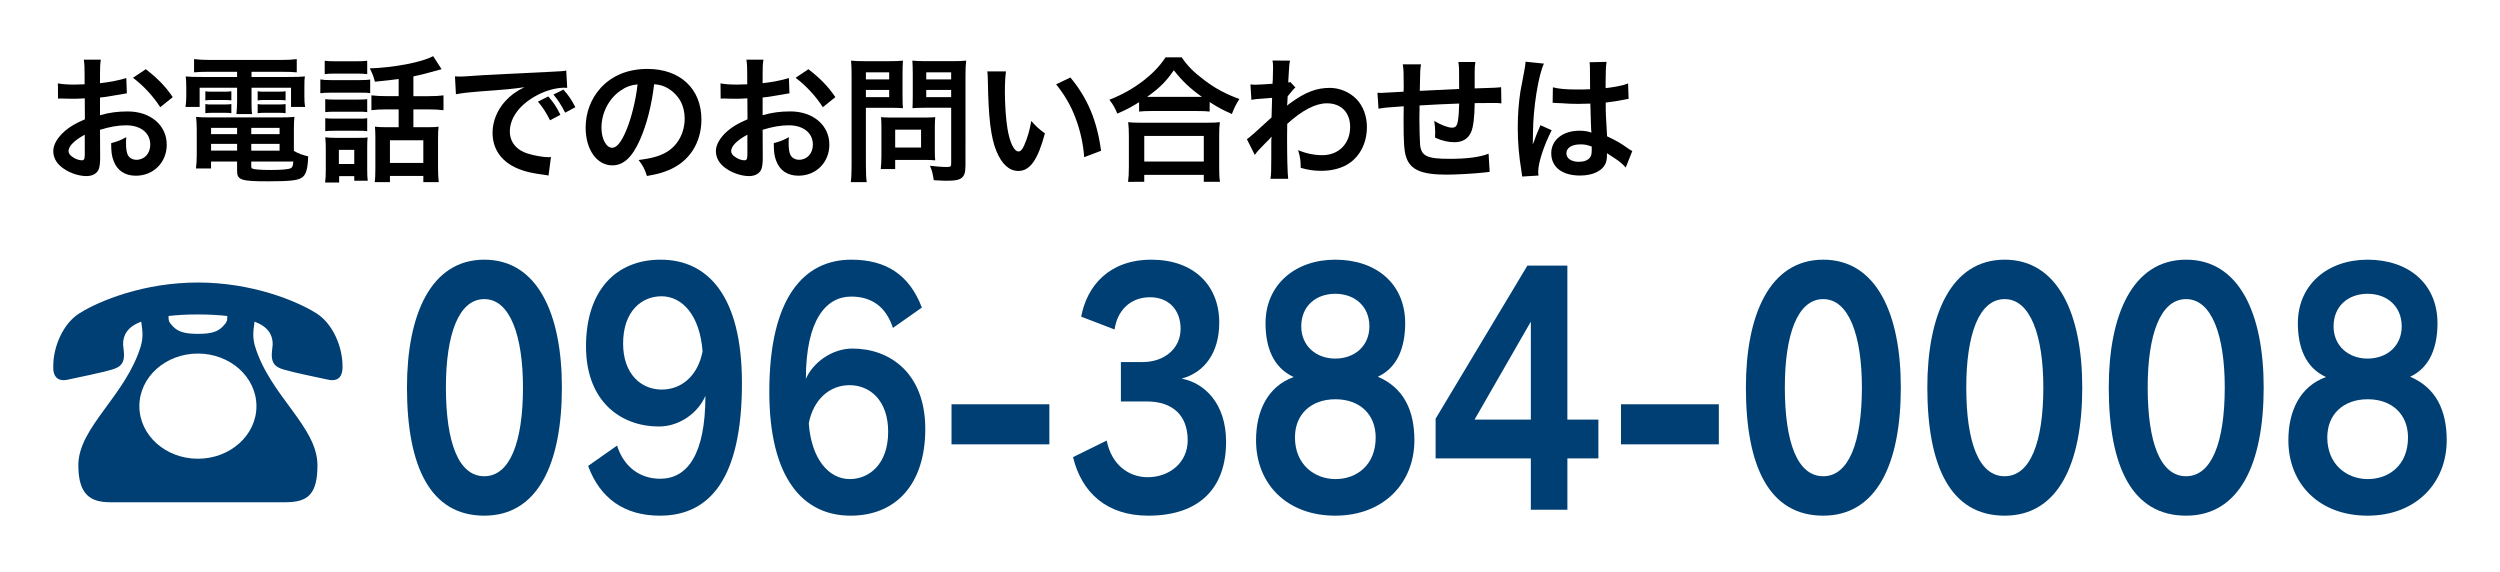 <?xml version="1.0" encoding="utf-8"?>
<!-- Generator: Adobe Illustrator 16.0.4, SVG Export Plug-In . SVG Version: 6.00 Build 0)  -->
<!DOCTYPE svg PUBLIC "-//W3C//DTD SVG 1.1//EN" "http://www.w3.org/Graphics/SVG/1.1/DTD/svg11.dtd">
<svg version="1.1" id="レイヤー_1" xmlns="http://www.w3.org/2000/svg" xmlns:xlink="http://www.w3.org/1999/xlink" x="0px"
	 y="0px" width="194.645px" height="44.52px" viewBox="0 0 194.645 44.52" enable-background="new 0 0 194.645 44.52"
	 xml:space="preserve">
<g>
	<g>
		<path d="M7.797,12.195c0,0.436-0.021,0.689-0.085,0.902c-0.096,0.371-0.478,0.613-0.976,0.613c-0.668,0-1.475-0.297-2.005-0.752
			c-0.382-0.328-0.583-0.742-0.583-1.199c0-0.498,0.329-1.062,0.912-1.568C5.442,9.863,5.91,9.586,6.609,9.289L6.599,7.657
			c-0.085,0-0.085,0-0.436,0.021C6.005,7.689,5.856,7.689,5.591,7.689c-0.159,0-0.456-0.011-0.583-0.011
			c-0.138-0.01-0.233-0.01-0.266-0.01c-0.042,0-0.127,0-0.223,0.01L4.508,6.49C4.806,6.554,5.23,6.586,5.792,6.586
			c0.106,0,0.223,0,0.371-0.011C6.417,6.564,6.47,6.564,6.587,6.564v-0.7c0-0.604-0.011-0.88-0.063-1.22H7.85
			c-0.052,0.34-0.063,0.563-0.063,1.157V6.48c0.795-0.095,1.506-0.232,2.047-0.402l0.042,1.188C9.686,7.298,9.482,7.33,8.751,7.457
			c-0.35,0.063-0.562,0.096-0.965,0.138v1.377c0.721-0.211,1.39-0.296,2.163-0.296c1.771,0,3.033,1.08,3.033,2.587
			c0,1.379-1.028,2.418-2.407,2.418c-0.859,0-1.464-0.414-1.739-1.179c-0.138-0.358-0.181-0.709-0.181-1.356
			c0.541-0.147,0.722-0.224,1.178-0.465c-0.021,0.2-0.021,0.297-0.021,0.465c0,0.446,0.042,0.731,0.148,0.935
			c0.117,0.223,0.371,0.36,0.668,0.36c0.626,0,1.071-0.498,1.071-1.178c0-0.912-0.742-1.507-1.877-1.507
			c-0.637,0-1.283,0.117-2.036,0.351L7.797,12.195z M6.6,10.488c-0.796,0.424-1.263,0.891-1.263,1.271
			c0,0.182,0.106,0.34,0.351,0.488c0.212,0.147,0.477,0.233,0.679,0.233c0.18,0,0.233-0.097,0.233-0.444V10.488z M12.475,8.347
			c-0.53-0.838-1.305-1.676-2.121-2.291l0.997-0.668c0.922,0.71,1.537,1.347,2.1,2.174L12.475,8.347z"/>
		<path d="M16.222,5.59c-0.467,0-0.764,0.011-1.113,0.042V4.604c0.382,0.042,0.753,0.063,1.198,0.063h5.6
			c0.478,0,0.838-0.021,1.198-0.063v1.029c-0.35-0.032-0.615-0.042-1.093-0.042h-2.428v0.402h2.842c0.711,0,1.008-0.011,1.315-0.042
			c-0.043,0.266-0.043,0.468-0.043,0.87v0.668c0,0.371,0.011,0.552,0.053,0.837h-1.092V6.832h-3.075v1.05
			c0,0.509,0,0.71,0.042,0.998h-1.22c0.032-0.309,0.054-0.562,0.054-0.998v-1.05h-2.917v1.494h-1.103
			c0.042-0.285,0.063-0.477,0.063-0.837V6.821c0-0.382-0.011-0.594-0.042-0.87c0.297,0.032,0.594,0.042,1.304,0.042h2.694V5.59
			H16.222z M22.881,11.75c0.371,0.213,0.689,0.328,1.113,0.424c-0.031,0.925-0.148,1.369-0.424,1.603
			c-0.308,0.267-0.912,0.34-2.726,0.34c-2.079,0-2.386-0.104-2.386-0.815v-0.723h-2.026v0.539h-1.176
			c0.042-0.328,0.063-0.668,0.063-1.049v-1.951c0-0.404-0.021-0.701-0.053-1.018c0.286,0.031,0.552,0.041,1.008,0.041h5.599
			c0.478,0,0.764-0.01,1.05-0.041c-0.031,0.285-0.042,0.551-0.042,1.027V11.75z M15.987,7.106c0.17,0.032,0.255,0.032,0.552,0.032
			h0.934c0.233,0,0.402-0.011,0.54-0.032v0.71c-0.169-0.021-0.286-0.032-0.54-0.032H16.54c-0.255,0-0.382,0.011-0.552,0.032V7.106z
			 M15.987,8.103c0.17,0.032,0.255,0.032,0.552,0.032h0.934c0.243,0,0.402-0.01,0.54-0.032v0.71
			c-0.148-0.021-0.275-0.031-0.54-0.031H16.54c-0.265,0-0.371,0.011-0.552,0.031V8.103z M16.434,9.957v0.488h2.026V9.957H16.434z
			 M16.434,11.199v0.529h2.026v-0.529H16.434z M19.562,10.445h2.206V9.957h-2.206V10.445z M19.562,11.729h2.206V11.2h-2.206V11.729z
			 M19.562,12.959c0,0.084,0.021,0.14,0.074,0.158c0.138,0.074,0.636,0.117,1.495,0.117c0.774,0,1.336-0.053,1.506-0.137
			c0.127-0.064,0.17-0.16,0.201-0.52h-3.276V12.959z M20.061,7.106c0.159,0.032,0.255,0.032,0.552,0.032h1.082
			c0.243,0,0.392-0.011,0.54-0.032v0.71c-0.18-0.021-0.286-0.032-0.54-0.032h-1.082c-0.255,0-0.393,0.011-0.552,0.032V7.106z
			 M20.061,8.103c0.159,0.032,0.255,0.032,0.552,0.032h1.082c0.243,0,0.402-0.01,0.54-0.032v0.71
			c-0.158-0.021-0.275-0.031-0.54-0.031h-1.082c-0.265,0-0.371,0.011-0.552,0.031V8.103z"/>
		<path d="M24.941,6.184c0.266,0.042,0.456,0.053,0.859,0.053h2.163c0.445,0,0.615-0.011,0.859-0.042v1.051
			c-0.223-0.021-0.351-0.032-0.807-0.032h-2.216c-0.393,0-0.594,0.011-0.859,0.042L24.941,6.184L24.941,6.184z M25.281,4.73
			c0.275,0.032,0.456,0.042,0.88,0.042h1.548c0.425,0,0.604-0.011,0.881-0.042V5.77c-0.255-0.032-0.499-0.042-0.881-0.042h-1.548
			c-0.382,0-0.615,0.011-0.88,0.042V4.73z M26.405,14.211h-1.093c0.043-0.317,0.053-0.594,0.053-0.998v-1.686
			c0-0.34-0.01-0.541-0.042-0.838c0.255,0.031,0.488,0.043,0.806,0.043h1.782c0.413,0,0.53,0,0.71-0.033
			c-0.021,0.213-0.031,0.383-0.031,0.764v1.783c0,0.392,0.011,0.551,0.042,0.826h-1.05v-0.361h-1.177V14.211z M25.323,7.721
			c0.223,0.021,0.36,0.032,0.7,0.032h1.888c0.339,0,0.477-0.011,0.679-0.032v1.008c-0.255-0.032-0.36-0.032-0.679-0.032h-1.888
			c-0.34,0-0.478,0.012-0.7,0.032V7.721z M25.323,9.205c0.223,0.021,0.36,0.031,0.7,0.031h1.888c0.35,0,0.467,0,0.679-0.031v1.008
			c-0.244-0.032-0.351-0.032-0.7-0.032h-1.877c-0.329,0-0.478,0.012-0.689,0.032L25.323,9.205L25.323,9.205z M26.384,12.769h1.198
			v-1.103h-1.198V12.769z M31.04,6.151c-0.636,0.085-0.742,0.096-1.855,0.212c-0.074-0.339-0.17-0.594-0.393-1.039
			c1.909-0.062,4.094-0.487,4.932-0.954l0.657,1.018c-0.138,0.032-0.138,0.032-0.509,0.138c-0.626,0.181-1.178,0.318-1.687,0.424
			v1.538h1.146c0.53,0,0.869-0.021,1.198-0.063V8.58c-0.34-0.042-0.7-0.064-1.188-0.064h-1.156v1.389h1.167
			c0.36,0,0.572-0.01,0.795-0.041c-0.032,0.242-0.042,0.52-0.042,0.922v2.279c0,0.424,0.021,0.838,0.053,1.113h-1.198V13.7H30.36
			v0.478h-1.188c0.042-0.275,0.053-0.582,0.053-1.08v-2.387c0-0.371-0.011-0.562-0.031-0.849c0.233,0.031,0.477,0.041,0.773,0.041
			h1.071V8.515h-0.922c-0.529,0-0.848,0.021-1.198,0.064V7.423c0.34,0.042,0.679,0.063,1.209,0.063h0.912V6.151z M30.36,12.685
			h2.599v-1.763H30.36V12.685z"/>
		<path d="M35.423,5.949c0.233,0.012,0.35,0.012,0.402,0.012c0.191,0,0.191,0,1.75-0.106c0.594-0.032,2.354-0.127,5.292-0.265
			c0.869-0.042,1.028-0.053,1.22-0.097l0.074,1.348C44.044,6.83,44.044,6.83,43.938,6.83c-0.637,0-1.421,0.212-2.1,0.572
			c-1.348,0.7-2.143,1.76-2.143,2.832c0,0.826,0.52,1.463,1.41,1.729c0.52,0.158,1.198,0.275,1.58,0.275
			c0.011,0,0.106,0,0.212-0.012l-0.19,1.443c-0.127-0.033-0.181-0.033-0.36-0.064c-1.167-0.148-1.835-0.34-2.481-0.699
			c-0.976-0.553-1.517-1.453-1.517-2.557c0-0.9,0.36-1.792,1.007-2.491c0.403-0.435,0.785-0.721,1.475-1.07
			c-0.859,0.127-1.272,0.17-3.574,0.339c-0.71,0.053-1.347,0.127-1.76,0.212L35.423,5.949z M42.688,7.509
			c0.425,0.488,0.615,0.773,0.944,1.431l-0.807,0.424c-0.317-0.625-0.572-1.017-0.943-1.451L42.688,7.509z M44.002,8.771
			c-0.297-0.583-0.552-0.975-0.912-1.41l0.774-0.382c0.402,0.445,0.636,0.785,0.933,1.368L44.002,8.771z"/>
		<path d="M49.828,10.881c-0.604,1.367-1.283,1.994-2.152,1.994c-1.209,0-2.079-1.229-2.079-2.938c0-1.168,0.414-2.26,1.167-3.087
			c0.891-0.976,2.143-1.484,3.648-1.484c2.545,0,4.199,1.549,4.199,3.935c0,1.834-0.954,3.298-2.577,3.955
			c-0.509,0.213-0.923,0.318-1.665,0.445c-0.18-0.562-0.308-0.795-0.646-1.24c0.976-0.127,1.611-0.297,2.11-0.584
			c0.923-0.508,1.474-1.516,1.474-2.649c0-1.019-0.456-1.846-1.304-2.354c-0.329-0.191-0.604-0.276-1.071-0.318
			C50.729,8.22,50.357,9.683,49.828,10.881z M48.27,7.085c-0.891,0.636-1.442,1.729-1.442,2.862c0,0.869,0.371,1.559,0.838,1.559
			c0.35,0,0.711-0.444,1.093-1.356c0.402-0.955,0.753-2.386,0.88-3.584C49.085,6.629,48.704,6.776,48.27,7.085z"/>
		<path d="M59.387,12.195c0,0.436-0.021,0.689-0.085,0.902c-0.096,0.371-0.478,0.613-0.976,0.613c-0.668,0-1.475-0.297-2.005-0.752
			c-0.382-0.328-0.583-0.742-0.583-1.199c0-0.498,0.329-1.062,0.912-1.568c0.382-0.328,0.849-0.605,1.549-0.902l-0.011-1.632
			c-0.085,0-0.085,0-0.436,0.021c-0.158,0.011-0.307,0.011-0.572,0.011c-0.159,0-0.456-0.011-0.583-0.011
			c-0.138-0.01-0.233-0.01-0.266-0.01c-0.042,0-0.127,0-0.223,0.01L56.098,6.49c0.297,0.063,0.722,0.096,1.283,0.096
			c0.106,0,0.223,0,0.371-0.011c0.255-0.011,0.308-0.011,0.425-0.011v-0.7c0-0.604-0.011-0.88-0.063-1.22h1.325
			c-0.053,0.339-0.063,0.562-0.063,1.156v0.679c0.795-0.095,1.506-0.232,2.047-0.403l0.042,1.188
			c-0.19,0.032-0.393,0.064-1.124,0.191c-0.35,0.063-0.562,0.096-0.965,0.138v1.377c0.721-0.211,1.39-0.296,2.163-0.296
			c1.771,0,3.033,1.081,3.033,2.587c0,1.379-1.028,2.418-2.407,2.418c-0.859,0-1.464-0.414-1.739-1.178
			c-0.138-0.359-0.181-0.709-0.181-1.357c0.541-0.148,0.722-0.223,1.178-0.465c-0.021,0.201-0.021,0.297-0.021,0.465
			c0,0.447,0.042,0.732,0.148,0.934c0.117,0.223,0.371,0.361,0.668,0.361c0.626,0,1.071-0.498,1.071-1.178
			c0-0.912-0.742-1.506-1.877-1.506c-0.637,0-1.283,0.117-2.036,0.35L59.387,12.195z M58.189,10.488
			c-0.796,0.424-1.263,0.891-1.263,1.271c0,0.182,0.106,0.34,0.351,0.488c0.212,0.147,0.477,0.233,0.679,0.233
			c0.18,0,0.233-0.097,0.233-0.444V10.488z M64.064,8.347c-0.53-0.838-1.305-1.676-2.121-2.291l0.997-0.668
			c0.922,0.71,1.537,1.347,2.1,2.174L64.064,8.347z"/>
		<path d="M67.417,12.875c0,0.635,0.021,1.027,0.064,1.304H66.24c0.042-0.318,0.063-0.656,0.063-1.314V5.919
			c0-0.562-0.011-0.859-0.042-1.198c0.328,0.032,0.572,0.042,1.081,0.042h1.878c0.551,0,0.795-0.011,1.081-0.042
			c-0.021,0.339-0.031,0.583-0.031,0.997v1.75c0,0.477,0.01,0.721,0.031,0.955c-0.254-0.021-0.626-0.032-0.976-0.032h-1.909
			L67.417,12.875L67.417,12.875z M67.417,6.184h1.813V5.632h-1.813V6.184z M67.417,7.562h1.813V7.001h-1.813V7.562z M72.783,11.76
			c0,0.31,0.011,0.521,0.032,0.724c-0.223-0.021-0.445-0.033-0.753-0.033h-2.365v0.712h-1.124c0.032-0.298,0.053-0.625,0.053-1.029
			V9.864c0-0.286-0.01-0.521-0.031-0.743c0.233,0.021,0.477,0.032,0.784,0.032H72c0.328,0,0.594-0.012,0.816-0.032
			c-0.021,0.213-0.032,0.426-0.032,0.731V11.76z M69.697,11.484h2.015v-1.389h-2.015V11.484z M75.17,12.875
			c0,0.582-0.096,0.857-0.371,1.027c-0.213,0.127-0.499,0.17-1.114,0.17c-0.169,0-0.286,0-0.986-0.043
			c-0.074-0.508-0.127-0.73-0.297-1.123c0.445,0.053,0.955,0.096,1.305,0.096c0.297,0,0.35-0.043,0.35-0.274V8.39h-2.046
			c-0.351,0-0.732,0.01-0.966,0.032c0.011-0.287,0.021-0.499,0.021-0.955v-1.75c0-0.403-0.011-0.689-0.032-0.997
			c0.318,0.032,0.552,0.042,1.082,0.042h2.015c0.51,0,0.764-0.011,1.093-0.042c-0.043,0.35-0.053,0.668-0.053,1.188L75.17,12.875
			L75.17,12.875z M72.115,6.184h1.94V5.632h-1.94V6.184z M72.115,7.562h1.94V7.001h-1.94V7.562z"/>
		<path d="M78.323,5.558C78.27,5.949,78.238,6.47,78.238,7.17c0,0.923,0.085,2.193,0.201,2.843c0.181,1.102,0.52,1.78,0.859,1.78
			c0.159,0,0.308-0.16,0.435-0.457c0.255-0.571,0.445-1.209,0.562-1.92c0.371,0.426,0.54,0.584,1.06,0.967
			c-0.551,2.066-1.166,2.927-2.067,2.927c-0.711,0-1.283-0.521-1.707-1.537c-0.436-1.062-0.626-2.599-0.669-5.536
			c-0.01-0.371-0.01-0.444-0.042-0.679H78.323z M83.339,6.034c1.336,1.603,2.079,3.372,2.387,5.706l-1.315,0.498
			c-0.063-0.998-0.308-2.1-0.679-3.064c-0.36-0.965-0.87-1.824-1.506-2.608L83.339,6.034z"/>
		<path d="M88.688,7.955C88,8.379,87.724,8.527,86.991,8.845c-0.18-0.445-0.308-0.667-0.615-1.081
			c0.986-0.382,1.888-0.891,2.705-1.527c0.731-0.583,1.229-1.113,1.665-1.771h1.262c0.456,0.679,0.933,1.156,1.781,1.792
			c0.827,0.626,1.623,1.05,2.704,1.453c-0.275,0.444-0.382,0.646-0.583,1.167c-0.753-0.34-1.082-0.511-1.729-0.935v0.743
			c-0.265-0.032-0.53-0.042-0.954-0.042h-3.627c-0.34,0-0.637,0.011-0.912,0.042V7.955z M87.829,14.158
			c0.043-0.34,0.063-0.658,0.063-1.125v-2.471c0-0.436-0.021-0.742-0.053-1.051c0.233,0.033,0.488,0.043,0.912,0.043h5.303
			c0.424,0,0.679-0.01,0.922-0.043c-0.042,0.297-0.053,0.594-0.053,1.051v2.48c0,0.487,0.011,0.785,0.063,1.114h-1.262v-0.541
			h-4.635v0.541L87.829,14.158L87.829,14.158z M89.09,12.578h4.635v-1.994H89.09V12.578z M93.216,7.541c0.127,0,0.17,0,0.36,0
			c-0.934-0.668-1.517-1.221-2.185-2.068c-0.637,0.912-1.103,1.368-2.078,2.068c0.127,0,0.18,0,0.297,0H93.216z"/>
		<path d="M97.081,10.838c0.243-0.17,0.657-0.528,1.919-1.696c0.021-0.646,0.021-0.657,0.043-1.526
			c-1.283,0.097-1.283,0.097-1.612,0.159l-0.074-1.199c0.17,0.011,0.255,0.021,0.35,0.021c0.191,0,0.774-0.032,1.368-0.074
			c0.021-0.275,0.032-0.414,0.032-0.795c0-0.201,0.011-0.35,0.011-0.445c0-0.053,0-0.095,0-0.105c0-0.17-0.011-0.254-0.043-0.467
			l1.368,0.011c-0.063,0.276-0.063,0.286-0.105,1.018c-0.011,0.202-0.011,0.202-0.032,0.499c0,0.084,0,0.084,0,0.191
			c0.074-0.021,0.096-0.021,0.148-0.053l0.403,0.434c-0.148,0.127-0.223,0.212-0.604,0.689c-0.021,0.456-0.032,0.688-0.043,0.721
			l0.021-0.011c0.042-0.042,0.116-0.106,0.255-0.201c1.155-0.838,2.015-1.167,3.054-1.167c0.764,0,1.538,0.329,2.068,0.87
			c0.53,0.551,0.816,1.324,0.816,2.185c0,1.336-0.637,2.459-1.687,3c-0.541,0.267-1.166,0.403-1.888,0.403
			c-0.541,0-1.039-0.073-1.58-0.233c0-0.562-0.031-0.795-0.201-1.379c0.594,0.256,1.251,0.394,1.888,0.394
			c1.272,0,2.163-0.9,2.163-2.195c0-1.135-0.7-1.844-1.813-1.844c-0.88,0-1.919,0.541-3.086,1.6l-0.011,1.104
			c0,1.519,0.032,2.705,0.085,3.172h-1.379c0.054-0.317,0.064-0.627,0.064-1.697v-0.942c0-0.297,0-0.414,0.021-0.627h-0.021
			c-0.075,0.106-0.149,0.19-0.467,0.498c-0.382,0.373-0.679,0.701-0.816,0.912L97.081,10.838z"/>
		<path d="M115.981,13.383c-0.116,0.013-0.116,0.013-0.477,0.054c-0.774,0.086-2.174,0.16-2.874,0.16c-1.983,0-2.843-0.384-3.16-1.4
			c-0.148-0.478-0.191-1.069-0.191-2.896c0-0.159,0-0.2,0.011-1.028c-1.484,0.106-1.484,0.106-1.962,0.191l-0.085-1.241
			c0.148,0.01,0.255,0.01,0.308,0.01c0.096,0,0.679-0.032,1.729-0.095c0.011-0.17,0.011-0.265,0.011-0.329
			c0-1.125-0.011-1.421-0.074-1.803h1.421c-0.065,0.393-0.065,0.393-0.097,2.067C112.026,7,112.026,7,113.606,6.926
			c0-1.687,0-1.687-0.063-2.101h1.325c-0.042,0.34-0.053,0.468-0.053,0.732v0.668c0,0.159,0,0.254,0,0.318c0,0.127,0,0.201,0,0.223
			s0,0.063,0,0.117c1.707-0.053,1.707-0.053,2.058-0.096l0.021,1.262c-0.243-0.032-0.339-0.032-0.604-0.032
			c-0.371,0-0.976,0.011-1.474,0.011c-0.011,1.072-0.106,1.867-0.276,2.248c-0.232,0.531-0.668,0.795-1.293,0.795
			c-0.499,0-0.966-0.104-1.517-0.358c0.011-0.213,0.011-0.275,0.011-0.424c0-0.287-0.021-0.488-0.074-0.871
			c0.572,0.33,1.07,0.521,1.389,0.521c0.276,0,0.393-0.14,0.456-0.554c0.053-0.307,0.085-0.73,0.096-1.324
			c-1.612,0.064-1.612,0.064-3.086,0.148c0,0.138,0,0.147,0,0.287c0,0.053,0,0.053-0.011,0.614c0,0.063,0,0.17,0,0.224
			c0,0.551,0.031,1.707,0.053,1.92c0.085,0.891,0.541,1.112,2.27,1.112c1.379,0,2.376-0.127,3.064-0.401L115.981,13.383z"/>
		<path d="M118.509,13.744c-0.011-0.106-0.011-0.17-0.053-0.414c-0.201-1.24-0.286-2.26-0.286-3.373
			c0-0.953,0.063-1.887,0.201-2.809c0.053-0.317,0.053-0.317,0.286-1.517c0.074-0.371,0.117-0.679,0.117-0.785
			c0-0.011,0-0.021,0-0.042l1.432,0.148c-0.436,0.922-0.838,3.478-0.849,5.322c-0.011,0.383-0.011,0.383-0.011,0.553
			c0,0.074,0,0.074,0,0.168c0,0.086,0,0.107-0.011,0.226h0.011c0.053-0.117,0.053-0.117,0.127-0.31
			c0.021-0.074,0.074-0.19,0.128-0.361c0.095-0.223,0.095-0.223,0.201-0.477c0.021-0.031,0.032-0.062,0.127-0.328l0.881,0.394
			c-0.626,1.229-1.05,2.545-1.05,3.243c0,0.074,0,0.086,0.021,0.287L118.509,13.744z M120.905,6.799
			c0.499,0.127,1.05,0.169,1.92,0.169c0.371,0,0.604,0,0.976-0.021c0-0.626-0.011-1.155-0.011-1.591
			c0-0.232-0.011-0.393-0.031-0.509l1.325-0.032c-0.053,0.297-0.074,0.807-0.074,1.56c0,0.116,0,0.275,0,0.487
			c0.552-0.062,1.018-0.147,1.432-0.254c0.063-0.021,0.063-0.021,0.233-0.085l0.085-0.021l0.042,1.197
			c-0.105,0.012-0.116,0.012-0.308,0.054c-0.36,0.075-0.912,0.17-1.474,0.232c0,0.097,0,0.097,0,0.233c0,0.594,0,0.615,0.105,2.396
			c0.764,0.361,1.029,0.511,1.665,0.966c0.139,0.096,0.191,0.127,0.297,0.18l-0.509,1.283c-0.18-0.211-0.498-0.486-0.795-0.679
			c-0.361-0.233-0.604-0.393-0.668-0.436c0,0.063,0,0.086,0,0.147c0,0.234-0.032,0.445-0.085,0.594
			c-0.244,0.627-0.986,0.998-2.016,0.998c-1.389,0-2.237-0.658-2.237-1.739c0-1.027,0.901-1.75,2.185-1.75
			c0.393,0,0.657,0.043,0.944,0.147c-0.032-0.264-0.043-0.783-0.085-2.258c-0.425,0.012-0.679,0.021-0.955,0.021
			c-0.392,0-0.816-0.011-1.314-0.053c-0.148,0-0.266-0.012-0.318-0.012c-0.096-0.011-0.159-0.011-0.181-0.011
			c-0.053-0.01-0.084-0.01-0.105-0.01c-0.011,0-0.032,0-0.063,0.01L120.905,6.799z M123.06,11.24c-0.679,0-1.104,0.266-1.104,0.701
			c0,0.393,0.382,0.656,0.977,0.656c0.392,0,0.699-0.115,0.858-0.328c0.096-0.127,0.138-0.287,0.138-0.572c0-0.117,0-0.287,0-0.287
			C123.579,11.283,123.377,11.24,123.06,11.24z"/>
	</g>
	<g>
		<path fill="#003F73" d="M25.861,29.6c-0.121,0-0.243-0.023-0.365-0.049c-1.121-0.244-2.583-0.535-3.411-0.779
			c-0.658-0.195-0.927-0.487-0.927-1.146c0-0.17,0.024-0.341,0.049-0.561c0-0.098,0.024-0.194,0.024-0.268
			c0-0.73-0.365-1.365-1.413-1.755c-0.049,0.366-0.098,0.707-0.098,1.022c0,0.293,0.049,0.586,0.122,0.854
			c1.17,3.899,4.874,6.288,4.874,9.31c0,2.289-0.78,2.875-2.486,2.875H8.584c-1.462,0-2.486-0.513-2.486-2.875
			c0-2.974,3.704-5.41,4.874-9.31c0.073-0.268,0.122-0.561,0.122-0.854c0-0.34-0.049-0.657-0.098-1.022
			c-1.048,0.39-1.413,1.022-1.413,1.755c0,0.073,0.024,0.17,0.024,0.268c0.024,0.22,0.049,0.391,0.049,0.561
			c0,0.658-0.269,0.951-0.927,1.146c-0.828,0.244-2.29,0.535-3.411,0.779C5.197,29.575,5.075,29.6,4.954,29.6
			c-0.487,0-0.756-0.291-0.805-0.828c0-0.049,0-0.073,0-0.099c0-0.073,0-0.122,0-0.194c0-1.486,0.756-3.291,2.047-4.095
			c1.56-0.975,5.021-2.388,9.212-2.388c4.191,0,7.651,1.414,9.211,2.388c1.291,0.804,2.047,2.607,2.047,4.095
			c0,0.072,0,0.121,0,0.194C26.642,29.283,26.374,29.6,25.861,29.6z M15.409,27.527c-2.511,0-4.558,1.828-4.558,4.095
			c0,2.266,2.047,4.094,4.558,4.094c2.51,0,4.557-1.828,4.557-4.094C19.964,29.355,17.917,27.527,15.409,27.527z M15.409,24.482
			c-0.902,0-1.657,0.049-2.291,0.121c0,0.414,0.049,0.487,0.341,0.805c0.415,0.438,0.95,0.585,1.95,0.585
			c0.999,0,1.535-0.146,1.949-0.585c0.292-0.317,0.341-0.391,0.341-0.805C17.064,24.531,16.31,24.482,15.409,24.482z"/>
		<path fill="#003F73" d="M37.707,40.149c-4.177,0-6.021-3.774-6.021-9.989c0-5.629,1.844-9.942,6.021-9.942
			c4.157,0,6.041,4.24,6.041,9.942C43.748,36.13,41.864,40.149,37.707,40.149z M37.707,23.288c-2.007,0-2.989,2.778-2.989,6.872
			c0,4.289,0.982,6.919,2.989,6.919c1.985,0,3.011-2.631,3.011-6.919C40.716,26.139,39.712,23.288,37.707,23.288z"/>
		<path fill="#003F73" d="M51.381,40.149c-2.785,0-4.669-1.362-5.591-3.873l2.253-1.584c0.532,1.683,1.803,2.582,3.357,2.582
			c2.109,0,3.521-1.877,3.521-6.457c-0.553,1.316-2.006,2.39-3.624,2.39c-2.907,0-5.672-1.901-5.672-6.239
			c0-4.288,2.272-6.75,5.815-6.75c3.686,0,6.326,2.851,6.326,9.601C57.77,37.274,55.251,40.149,51.381,40.149z M51.504,23.068
			c-1.535,0-2.99,1.146-2.99,3.681c0,2.388,1.414,3.582,3.012,3.582c1.576,0,2.824-1.121,3.174-2.974
			C54.495,24.58,53.143,23.068,51.504,23.068z"/>
		<path fill="#003F73" d="M66.225,40.149c-3.688,0-6.328-2.897-6.328-9.648c0-7.312,2.683-10.283,6.39-10.283
			c2.724,0,4.524,1.194,5.487,3.729l-2.252,1.583c-0.553-1.681-1.681-2.438-3.256-2.438c-1.945,0-3.522,1.804-3.522,6.409
			c0.532-1.243,2.007-2.363,3.625-2.363c2.907,0,5.672,1.9,5.672,6.261C72.041,37.688,69.766,40.149,66.225,40.149z M66.143,29.989
			c-1.578,0-2.826,1.145-3.174,2.973c0.203,2.777,1.555,4.338,3.193,4.338c1.495,0,2.988-1.146,2.988-3.68
			C69.153,31.183,67.741,29.989,66.143,29.989z"/>
		<path fill="#003F73" d="M74.083,34.595v-3.119h7.618v3.119H74.083z"/>
		<path fill="#003F73" d="M89.399,40.149c-3.215,0-5.18-1.776-5.855-4.557l2.621-1.291c0.368,1.853,1.68,2.853,3.193,2.853
			c1.68,0,3.113-1.121,3.113-2.875c0-1.878-1.105-3.023-3.195-3.023c-0.367,0-1.516,0-2.006,0v-3.068c0.471,0,1.311,0,1.721,0
			c1.617,0,2.928-1.023,2.928-2.584c0-1.535-0.982-2.461-2.375-2.461c-1.577,0-2.561,1.072-2.766,2.51l-2.6-0.998
			c0.449-2.389,2.17-4.436,5.467-4.436c3.276,0,5.283,1.975,5.283,4.898c0,2.388-1.188,3.898-2.929,4.361
			c1.781,0.342,3.461,1.925,3.461,4.923C95.46,37.933,93.455,40.149,89.399,40.149z"/>
		<path fill="#003F73" d="M103.956,40.149c-3.727,0-6.163-2.436-6.163-5.87c0-2.269,0.899-4.192,2.929-4.924
			c-1.639-0.754-2.19-2.388-2.19-4.19c0-2.998,2.313-4.947,5.426-4.947c3.194,0,5.446,1.876,5.446,4.947
			c0,1.803-0.553,3.437-2.129,4.167c2.007,0.854,2.847,2.606,2.847,4.947C110.12,37.591,107.744,40.149,103.956,40.149z
			 M103.975,31.085c-1.903,0-3.152,1.17-3.152,2.973c0,2.121,1.535,3.242,3.152,3.242c1.64,0,3.133-1.072,3.133-3.242
			C107.108,32.255,105.86,31.085,103.975,31.085z M103.956,22.874c-1.494,0-2.643,0.95-2.643,2.534c0,1.511,1.147,2.51,2.643,2.51
			c1.536,0,2.662-0.999,2.662-2.51C106.618,23.873,105.512,22.874,103.956,22.874z"/>
		<path fill="#003F73" d="M122.034,35.69v3.996h-2.846V35.69h-7.414v-3.094l7.146-11.917h3.112v11.989h2.416v3.021H122.034
			L122.034,35.69z M119.188,25.042l-4.383,7.627h4.383V25.042z"/>
		<path fill="#003F73" d="M126.207,34.595v-3.119h7.618v3.119H126.207z"/>
		<path fill="#003F73" d="M141.953,40.149c-4.177,0-6.021-3.774-6.021-9.989c0-5.629,1.844-9.942,6.021-9.942
			c4.157,0,6.041,4.24,6.041,9.942C147.994,36.13,146.11,40.149,141.953,40.149z M141.953,23.288c-2.007,0-2.989,2.778-2.989,6.872
			c0,4.289,0.982,6.919,2.989,6.919c1.985,0,3.011-2.631,3.011-6.919C144.962,26.139,143.958,23.288,141.953,23.288z"/>
		<path fill="#003F73" d="M156.079,40.149c-4.178,0-6.021-3.774-6.021-9.989c0-5.629,1.844-9.942,6.021-9.942
			c4.156,0,6.041,4.24,6.041,9.942C162.12,36.13,160.235,40.149,156.079,40.149z M156.079,23.288c-2.007,0-2.989,2.778-2.989,6.872
			c0,4.289,0.981,6.919,2.989,6.919c1.986,0,3.011-2.631,3.011-6.919C159.088,26.139,158.084,23.288,156.079,23.288z"/>
		<path fill="#003F73" d="M170.205,40.149c-4.178,0-6.021-3.774-6.021-9.989c0-5.629,1.843-9.942,6.021-9.942
			c4.156,0,6.041,4.24,6.041,9.942C176.246,36.13,174.361,40.149,170.205,40.149z M170.205,23.288c-2.008,0-2.99,2.778-2.99,6.872
			c0,4.289,0.982,6.919,2.99,6.919c1.984,0,3.01-2.631,3.01-6.919C173.215,26.139,172.211,23.288,170.205,23.288z"/>
		<path fill="#003F73" d="M184.33,40.149c-3.727,0-6.162-2.436-6.162-5.87c0-2.269,0.898-4.192,2.928-4.924
			c-1.639-0.754-2.189-2.388-2.189-4.19c0-2.998,2.312-4.947,5.426-4.947c3.193,0,5.445,1.876,5.445,4.947
			c0,1.803-0.553,3.437-2.129,4.167c2.008,0.854,2.848,2.606,2.848,4.947C190.494,37.591,188.119,40.149,184.33,40.149z
			 M184.35,31.085c-1.902,0-3.152,1.17-3.152,2.973c0,2.121,1.535,3.242,3.152,3.242c1.641,0,3.133-1.072,3.133-3.242
			C187.482,32.255,186.234,31.085,184.35,31.085z M184.33,22.874c-1.494,0-2.643,0.95-2.643,2.534c0,1.511,1.148,2.51,2.643,2.51
			c1.537,0,2.662-0.999,2.662-2.51C186.992,23.873,185.887,22.874,184.33,22.874z"/>
	</g>
</g>
</svg>
